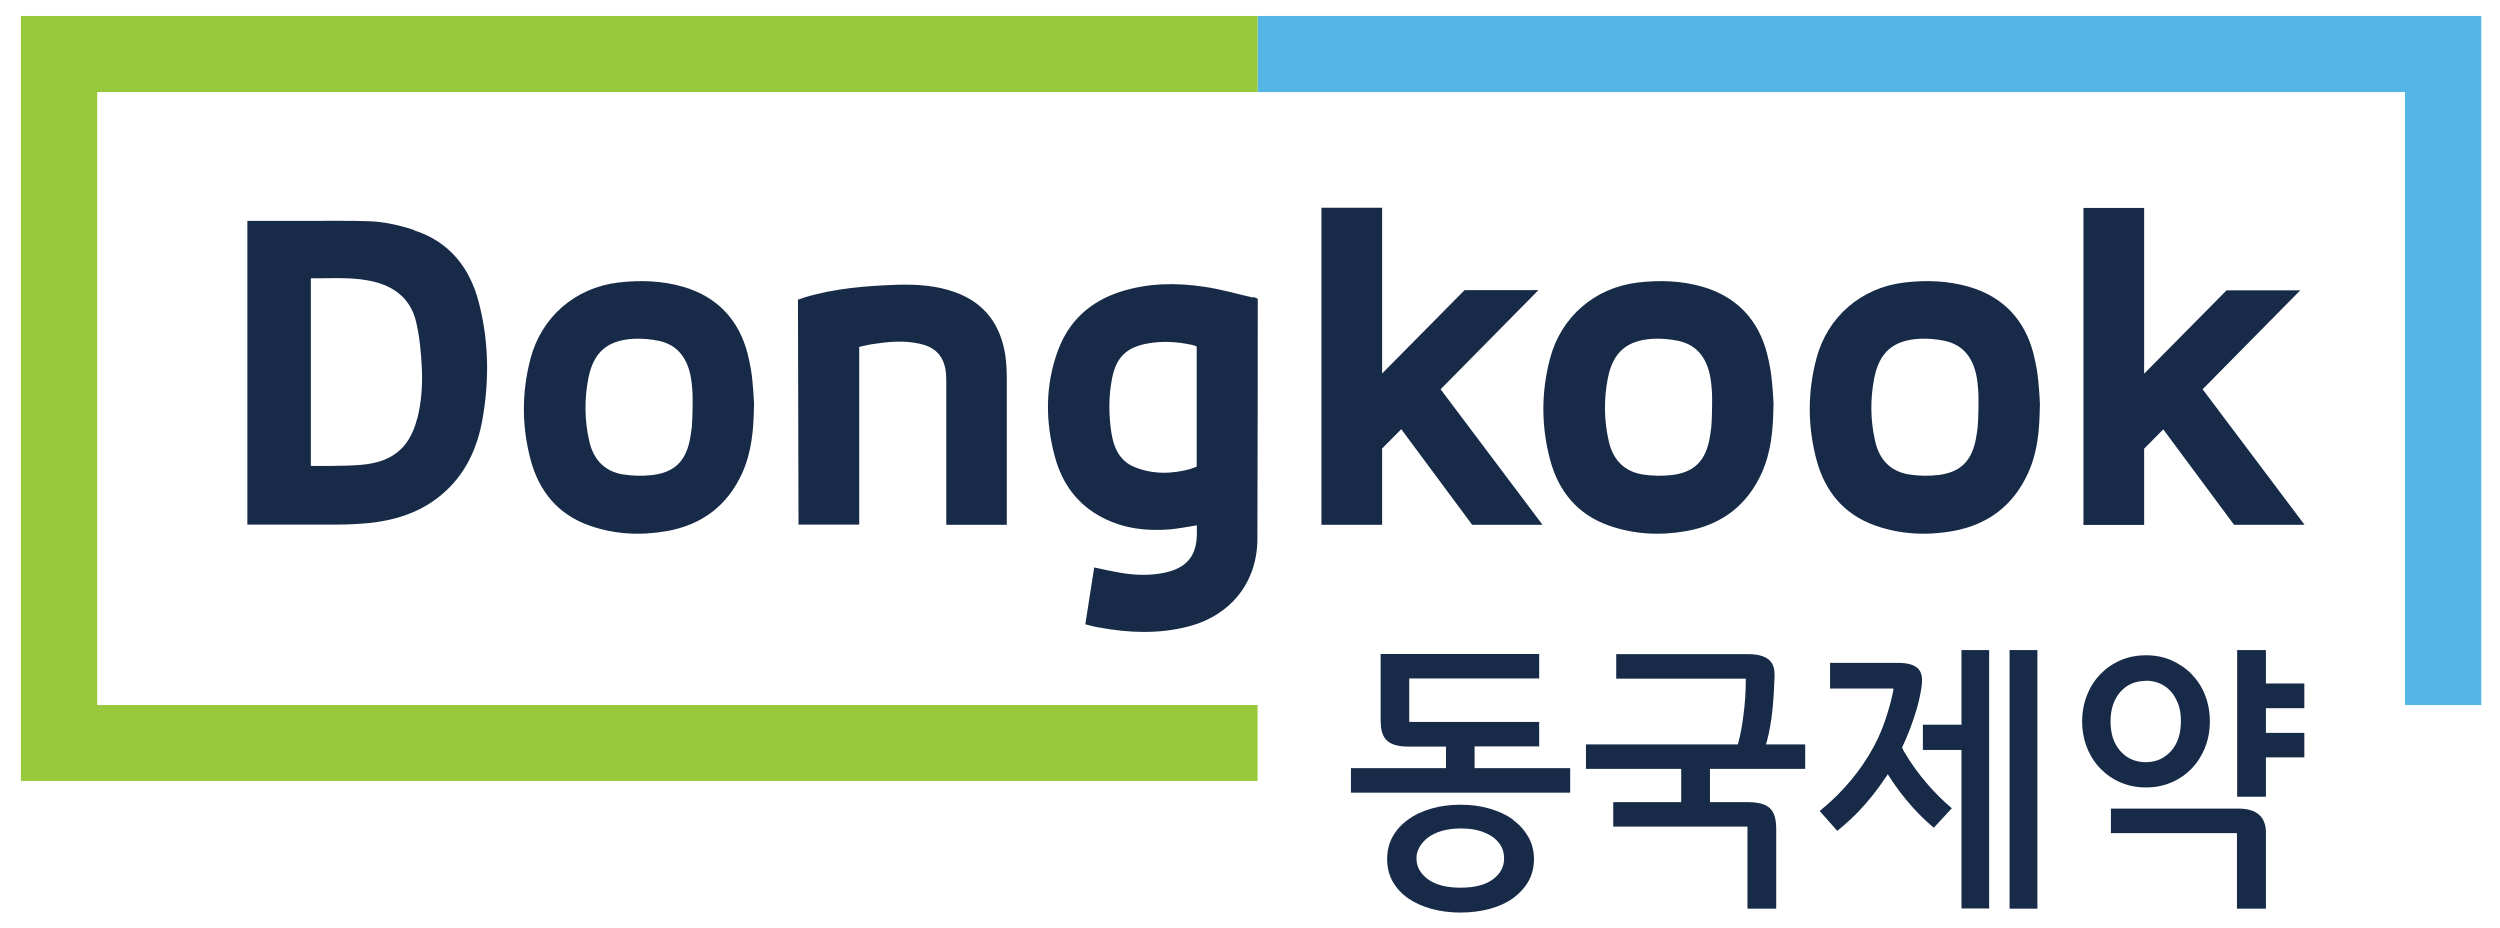 <?xml version="1.0" encoding="UTF-8"?>
<svg xmlns="http://www.w3.org/2000/svg" version="1.1" viewBox="0 0 134.676 50">
  <defs>
    <style>
      .cls-1 {
        fill: #53b6e7;
      }

      .cls-2 {
        fill: #98c93c;
      }

      .cls-3 {
        fill: #172b48;
      }
    </style>
  </defs>
  <!-- Generator: Adobe Illustrator 28.7.6, SVG Export Plug-In . SVG Version: 1.2.0 Build 188)  -->
  <g>
    <g id="Layer_1">
      <g id="Layer_1-2" data-name="Layer_1">
        <g id="_x31_7">
          <path class="cls-3" d="M81.506,44.15c-.35-.25-.77-.45-1.26-.59-.48-.14-1.01-.21-1.57-.21s-1.1.07-1.57.21c-.49.14-.91.34-1.26.6-.35.25-.63.56-.83.92-.2.37-.29.77-.29,1.21s.1.85.3,1.2c.2.35.48.66.83.9.34.24.76.43,1.25.57.48.13,1.01.2,1.57.2s1.1-.07,1.58-.2.9-.32,1.25-.57c.35-.26.63-.56.83-.91.2-.35.3-.76.3-1.2s-.1-.83-.3-1.19c-.2-.35-.48-.67-.83-.92M78.676,44.63c.4,0,.75.04,1.04.13s.54.21.73.35c.19.15.34.32.44.51.1.2.14.41.14.62,0,.45-.19.82-.59,1.12-.4.31-.99.46-1.76.46s-1.35-.16-1.76-.46c-.41-.31-.61-.67-.61-1.13,0-.2.05-.4.16-.59s.26-.37.46-.52.45-.27.74-.36c.3-.08.64-.13,1.02-.13"/>
          <path class="cls-3" d="M79.436,40.21h3.48v-1.32h-7v-2.34h7v-1.32h-8.54v3.55c0,.89.25,1.44,1.51,1.44h2.01v1.16h-5.12v1.32h11.81v-1.32h-5.15v-1.16h0v-.01Z"/>
          <path class="cls-3" d="M95.166,40c.16-.59.27-1.23.33-1.9.05-.5.08-1.06.1-1.65,0-.19.02-.58-.25-.86-.23-.23-.62-.35-1.16-.35h-7.12v1.32h6.98v.08c0,.62-.04,1.24-.12,1.84-.07.59-.17,1.12-.29,1.56l-.02.06h-8.18v1.32h5.13v1.79h-3.66v1.32h7.23v4.42h1.55v-4.25c0-1.13-.39-1.49-1.62-1.49h-1.95v-1.79h5.13v-1.32h-2.12l.03-.09h.01v-.01Z"/>
          <rect class="cls-3" x="108.256" y="35.02" width="1.5" height="13.93"/>
          <polygon class="cls-3" points="105.666 39.04 103.586 39.04 103.586 40.4 105.666 40.4 105.666 48.94 107.156 48.94 107.156 35.02 105.666 35.02 105.666 39.04"/>
          <path class="cls-3" d="M115.606,42.42c.49,0,.95-.09,1.37-.27s.78-.43,1.09-.75.55-.7.72-1.13.26-.9.26-1.41-.09-.98-.26-1.42c-.17-.43-.42-.81-.72-1.12-.3-.31-.67-.56-1.09-.75-.42-.18-.87-.27-1.37-.27s-.95.09-1.37.27-.78.43-1.09.75-.55.7-.72,1.13-.26.91-.26,1.41.09.99.26,1.41c.17.44.42.82.72,1.13.31.32.67.57,1.09.75s.88.27,1.37.27M115.596,36.67c.27,0,.53.05.76.15.23.1.43.25.6.44.16.18.29.42.39.68.1.26.14.57.14.9,0,.69-.17,1.21-.53,1.62-.35.39-.81.6-1.36.6s-1.02-.2-1.37-.6c-.36-.4-.53-.93-.53-1.61,0-.33.05-.63.14-.9.09-.26.23-.5.39-.68.17-.19.37-.34.6-.44.23-.1.49-.15.77-.15"/>
          <path class="cls-3" d="M120.586,43.56h-6.87v1.32h6.79v4.07h1.56v-4.1c0-.85-.5-1.29-1.48-1.29"/>
          <polygon class="cls-3" points="124.136 38.15 124.136 36.82 122.066 36.82 122.066 35.02 120.516 35.02 120.516 42.92 122.066 42.92 122.066 40.8 124.136 40.8 124.136 39.48 122.066 39.48 122.066 38.15 124.136 38.15"/>
          <path class="cls-3" d="M103.876,42.29c-.51-.58-.94-1.18-1.3-1.8-.03-.05-.06-.1-.08-.16l-.03-.06c.3-.64.56-1.31.76-1.98.11-.37.2-.74.26-1.11.1-.54.07-.89-.12-1.12s-.56-.35-1.12-.35h-3.66v1.38h3.41v.09c-.1.51-.24,1.03-.45,1.65-.21.63-.51,1.26-.88,1.87-.37.61-.82,1.21-1.34,1.77-.42.46-.83.83-1.23,1.16l-.07.06.95,1.07.06-.05c.39-.32.76-.66,1.1-1.01.53-.56,1.02-1.18,1.45-1.83l.11-.16c.4.64.85,1.24,1.35,1.79.32.36.68.71,1.07,1.04l.06.05.97-1.05-.07-.06c-.4-.34-.79-.72-1.2-1.19M101.656,41.66h0Z"/>
          <polygon class="cls-1" points="129.556 37.98 133.666 37.98 133.666 20.82 133.666 .86 67.746 .86 67.746 4.96 129.556 4.96 129.556 37.98"/>
          <polygon class="cls-2" points="1.126 42.07 1.126 20.77 1.126 .86 67.746 .86 67.746 4.96 5.236 4.96 5.236 37.98 67.746 37.98 67.746 42.07 1.126 42.07"/>
          <path class="cls-3" d="M22.306,12.39c-.76-.25-1.58-.44-2.37-.47-.98-.04-2.44-.02-3.86-.02h-2.75v16.36h4.81c.6,0,1.21-.03,1.81-.09,1.53-.17,2.94-.66,4.09-1.74,1.11-1.04,1.69-2.36,1.95-3.82.38-2.11.35-4.23-.19-6.31-.48-1.88-1.59-3.28-3.48-3.89M22.476,22.54c-.45,1.78-1.55,2.37-3.01,2.5-.83.08-2.72.06-2.72.06v-10.11c1.2.02,2.37-.1,3.53.22,1.12.31,1.88,1.01,2.14,2.13.19.81.27,1.66.31,2.5.04.9-.02,1.8-.24,2.69"/>
          <path class="cls-3" d="M40.276,19.06c-.47-1.83-1.63-3.07-3.47-3.61-1.14-.33-2.31-.37-3.5-.23-2.32.28-4.14,1.85-4.73,4.11-.48,1.83-.47,3.67.02,5.48.46,1.68,1.48,2.91,3.15,3.5,1.36.48,2.76.55,4.18.3,1.89-.34,3.26-1.37,4.06-3.13.51-1.15.61-2.32.63-3.56.03,0-.05-1.36-.16-2-.05-.29-.11-.58-.18-.86M37.266,23.02c-.03.23-.06.47-.11.71-.24,1.14-.85,1.72-2.01,1.86-.51.06-1.06.05-1.57-.03-1.01-.16-1.61-.81-1.83-1.79-.26-1.12-.27-2.27-.05-3.4.28-1.4,1.02-2.04,2.45-2.12.44-.02.9.02,1.34.11,1.03.22,1.62.97,1.77,2.23.02.19.04.38.05.59.02.28,0,1.52-.04,1.85"/>
          <path class="cls-3" d="M95.196,19.06c-.47-1.83-1.63-3.07-3.47-3.61-1.15-.33-2.31-.37-3.5-.23-2.32.28-4.14,1.85-4.73,4.11-.48,1.83-.47,3.67.02,5.48.46,1.68,1.48,2.91,3.15,3.5,1.36.48,2.76.55,4.18.3,1.89-.34,3.26-1.37,4.06-3.13.51-1.15.61-2.32.63-3.56.03,0-.05-1.36-.16-2-.05-.29-.11-.58-.18-.86M92.186,23.02c-.03.23-.06.47-.11.71-.24,1.14-.85,1.72-2.01,1.86-.52.06-1.06.05-1.57-.03-1.01-.16-1.61-.81-1.83-1.79-.26-1.12-.27-2.27-.05-3.4.28-1.4,1.02-2.04,2.45-2.12.44-.02.9.02,1.34.11,1.03.22,1.62.97,1.77,2.23.02.19.04.38.05.59.02.28,0,1.52-.04,1.85"/>
          <path class="cls-3" d="M109.546,19.06c-.47-1.83-1.63-3.07-3.47-3.61-1.15-.33-2.31-.37-3.5-.23-2.32.28-4.14,1.85-4.73,4.11-.48,1.83-.47,3.67.02,5.48.46,1.68,1.48,2.91,3.15,3.5,1.36.48,2.76.55,4.18.3,1.89-.34,3.26-1.37,4.06-3.13.52-1.15.61-2.32.63-3.56.03,0-.05-1.36-.16-2-.05-.29-.11-.58-.18-.86M106.536,23.02c-.03.23-.06.47-.11.71-.24,1.14-.85,1.72-2.01,1.86-.52.06-1.06.05-1.57-.03-1.01-.16-1.61-.81-1.83-1.79-.26-1.12-.27-2.27-.05-3.4.28-1.4,1.02-2.04,2.45-2.12.45-.02.9.02,1.34.11,1.03.22,1.62.97,1.77,2.23.02.19.04.38.05.59.02.28,0,1.52-.04,1.85"/>
          <path class="cls-3" d="M43.006,28.26h3.28v-9.57s.31-.08.63-.14c.9-.14,1.76-.23,2.64-.03.75.16,1.23.59,1.37,1.35.05.25.05.52.05.78v7.62h3.26v-7.84c0-.44-.02-.88-.08-1.3-.26-1.65-1.12-2.82-2.71-3.39-1-.36-2.05-.43-3.11-.4-1.7.06-3.38.19-5.02.69-.26.08-.33.12-.33.12l.03,12.12h-.01v-.01Z"/>
          <path class="cls-3" d="M67.496,16.03c-.87-.2-1.73-.45-2.61-.58-1.53-.23-3.05-.21-4.54.27-1.61.52-2.76,1.56-3.35,3.15-.7,1.9-.69,3.84-.16,5.77.39,1.42,1.21,2.55,2.55,3.24,1.13.59,2.35.74,3.61.64.48-.04.96-.14,1.48-.22v.42c0,1.21-.53,1.87-1.73,2.13-.8.17-1.62.14-2.42,0-.46-.08-.92-.18-1.38-.28l-.48,3.06c.26.07.52.14.78.18,1.59.29,3.18.35,4.77-.06,2.27-.59,3.71-2.36,3.72-4.71.02-4.23.02-12.94.02-12.94,0,0-.06-.05-.25-.1M64.186,25.25c-1.04.29-2.08.32-3.09-.1-.81-.34-1.11-1.07-1.23-1.87-.14-.96-.15-1.93.04-2.89.22-1.15.79-1.69,1.94-1.89.78-.14,1.55-.09,2.32.07.23.05.3.1.3.1v6.47s-.08.04-.29.1"/>
          <path class="cls-3" d="M82.866,15.63h-3.97l-4.44,4.49v-8.93h-3.27v17.08h3.27v-4.11l1.03-1.04,3.82,5.15h3.79l-5.49-7.3,5.26-5.33h0v-.01Z"/>
          <path class="cls-3" d="M120.356,28.27h3.79l-5.49-7.3,5.26-5.33h-3.97l-4.44,4.49v-8.93h-3.27v17.08h3.27v-4.11l1.03-1.04,3.82,5.15h0v-.01Z"/>
        </g>
      </g>
    </g>
  </g>
</svg>